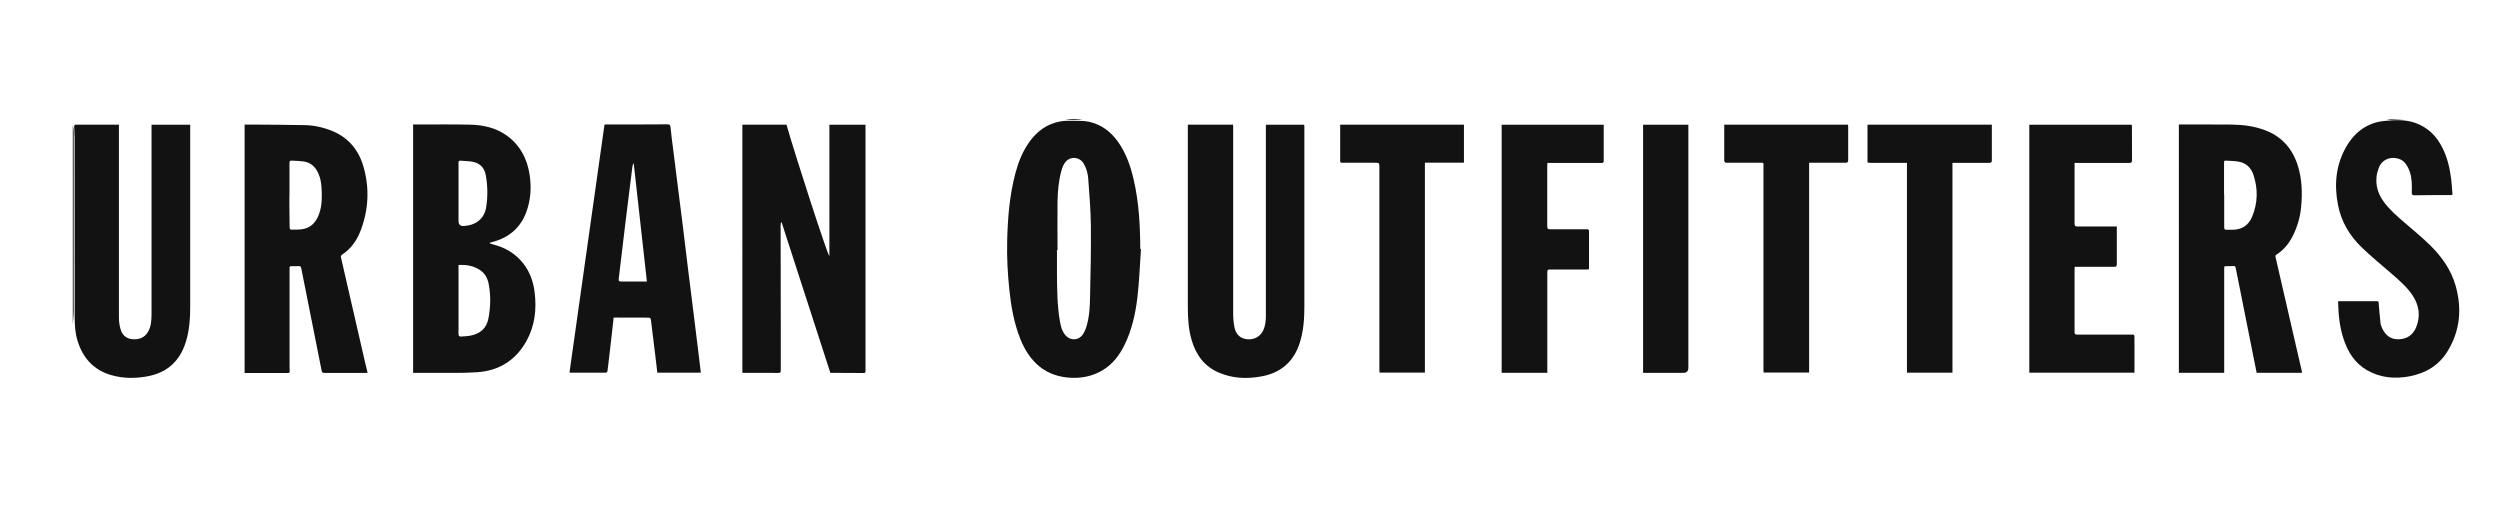 <?xml version="1.0" encoding="UTF-8"?>
<svg id="Layer_1" data-name="Layer 1" xmlns="http://www.w3.org/2000/svg" viewBox="0 0 314.27 63.69">
  <defs>
    <style>
      .cls-1 {
        fill: #121212;
        stroke-width: 0px;
      }
    </style>
  </defs>
  <path class="cls-1" d="M9.16,15.77c.04.27.1.53.1.8,0,7.52,0,15.05,0,22.57,0,.54-.07,1.07-.11,1.61,0-8.33,0-16.66,0-24.98Z"/>
  <path class="cls-1" d="M302.19,14.96c-.54.03-1.07.07-1.61.08-.19,0-.38-.05-.56-.08.72,0,1.45,0,2.17,0Z"/>
  <path class="cls-1" d="M136.1,14.96c-.72.12-1.45.16-2.17,0h2.17Z"/>
  <path class="cls-1" d="M104.26,32.16V15.68h4.54c0,.2,0,.39,0,.58,0,9.92,0,19.84,0,29.76,0,.21,0,.43,0,.64,0,.15-.03.23-.21.23-1.38-.01-2.75-.01-4.13-.02-.03,0-.06-.01-.08-.01-2.04-6.3-4.08-12.6-6.12-18.9-.03,0-.06,0-.09.01-.01.13-.04.26-.04.38,0,4.29.01,8.58.02,12.87,0,1.78,0,3.55,0,5.33,0,.25-.05.33-.32.33-1.46-.02-2.91,0-4.37-.01-.04,0-.08,0-.14-.01V15.67h5.55c1.05,3.74,5.12,16.27,5.37,16.49Z"/>
  <path class="cls-1" d="M289.38,46.86h-5.7c-.12-.58-.23-1.16-.35-1.74-.69-3.48-1.39-6.96-2.08-10.43-.07-.34-.15-.68-.21-1.03-.03-.16-.1-.23-.27-.22-.32.02-.64.02-.97.02-.14,0-.2.03-.2.2,0,4.28,0,8.56,0,12.84,0,.11,0,.23,0,.36h-5.7V15.65c.13,0,.25,0,.38,0,2.08,0,4.16-.01,6.24.01,1.43.02,2.84.19,4.19.7,2.17.81,3.51,2.38,4.17,4.55.51,1.67.55,3.37.39,5.1-.12,1.3-.48,2.53-1.07,3.69-.48.94-1.13,1.74-2.04,2.31-.15.1-.14.19-.1.34,1.1,4.76,2.2,9.52,3.29,14.28.01.06.02.13.04.23ZM279.6,24.48s0,0,0,0c0,1.37,0,2.74,0,4.11,0,.21.07.3.28.29.21,0,.43,0,.64,0,1.25.04,2.14-.53,2.6-1.66.71-1.72.74-3.5.15-5.26-.29-.86-.91-1.48-1.86-1.64-.53-.09-1.07-.09-1.6-.13-.17-.01-.23.05-.23.24.01,1.35,0,2.7,0,4.05Z"/>
  <path class="cls-1" d="M30.72,15.66c.37,0,.69,0,1.01,0,2.21.02,4.41.02,6.62.07,1.11.02,2.19.26,3.23.66,2.17.83,3.51,2.43,4.13,4.62.75,2.66.62,5.3-.34,7.89-.48,1.28-1.23,2.38-2.41,3.14-.07.05-.13.19-.11.27,1.01,4.44,2.04,8.88,3.06,13.32.09.4.2.81.3,1.23-.07,0-.13.02-.18.02-1.75,0-3.5,0-5.24,0-.23,0-.32-.07-.36-.29-.7-3.56-1.41-7.11-2.12-10.66-.15-.73-.3-1.46-.44-2.2-.04-.21-.12-.3-.35-.28-.29.02-.59.02-.88.01-.18,0-.24.05-.24.23,0,.68,0,1.36,0,2.04,0,3.32,0,6.64,0,9.96,0,.33,0,.66.02.99,0,.15-.05.21-.2.21-1.82,0-3.63,0-5.47,0V15.66ZM36.4,24.55h-.02c0,.5,0,1.01,0,1.51,0,.85.01,1.71.03,2.56,0,.09.09.25.14.25.57-.02,1.17.03,1.71-.11,1.03-.26,1.58-1.04,1.9-2,.34-1.03.32-2.1.26-3.17-.04-.64-.15-1.27-.43-1.86-.37-.77-.93-1.31-1.82-1.43-.44-.06-.89-.08-1.34-.1-.43-.02-.44,0-.44.41,0,1.31,0,2.62,0,3.93Z"/>
  <path class="cls-1" d="M51.93,15.65c.19,0,.38,0,.57,0,2.19,0,4.38-.03,6.56.02,1.72.03,3.37.41,4.78,1.47,1.61,1.22,2.44,2.88,2.74,4.84.24,1.61.14,3.19-.44,4.73-.75,1.98-2.2,3.17-4.23,3.71-.11.03-.22.06-.33.09,0,.03-.01.05-.02.08.15.05.31.11.46.15,1.52.38,2.79,1.15,3.76,2.38.84,1.07,1.27,2.31,1.43,3.64.26,2.12.03,4.17-1.01,6.07-1.33,2.43-3.44,3.77-6.19,3.96-1.89.14-3.81.06-5.71.08-.78,0-1.56,0-2.37,0V15.65ZM57.64,33.3c0,.14,0,.24,0,.35,0,2.62,0,5.24,0,7.86,0,.2-.02.41.01.61.01.08.14.19.21.19.4-.02.8-.04,1.19-.1,1.25-.22,2.11-.89,2.35-2.18.28-1.46.31-2.93.02-4.39-.14-.69-.47-1.28-1.06-1.68-.81-.55-1.72-.7-2.72-.65ZM57.64,24.32c0,1.15,0,2.31,0,3.46q0,.67.67.63c1.52-.09,2.57-.92,2.8-2.33.22-1.35.2-2.71-.04-4.05-.19-1.03-.81-1.58-1.85-1.73-.43-.06-.88-.06-1.31-.1-.23-.02-.28.07-.27.28,0,1.28,0,2.56,0,3.84Z"/>
  <path class="cls-1" d="M143.43,31.29c-.14,2.03-.21,4.07-.45,6.09-.24,2.06-.69,4.09-1.62,5.98-.63,1.28-1.46,2.39-2.7,3.15-1.36.83-2.86,1.1-4.44.95-1.54-.15-2.89-.7-4-1.79-.9-.88-1.51-1.94-1.97-3.1-.78-1.95-1.14-4-1.36-6.08-.22-2.06-.33-4.12-.28-6.19.07-2.89.29-5.77,1.05-8.58.38-1.41.92-2.76,1.79-3.95.97-1.32,2.23-2.23,3.87-2.51.62-.11,1.26-.07,1.9-.07.56,0,1.14,0,1.68.12,1.55.34,2.73,1.24,3.64,2.51,1.04,1.46,1.6,3.12,1.99,4.84.65,2.85.8,5.74.81,8.64.03,0,.06,0,.09,0ZM132.93,31.42s-.04,0-.06,0c0,1.05-.01,2.1,0,3.14.02,1.91.03,3.82.35,5.71.12.68.25,1.36.74,1.9.61.69,1.65.64,2.16-.13.19-.29.35-.63.45-.97.38-1.25.44-2.54.46-3.83.07-2.97.13-5.94.1-8.9-.02-1.96-.19-3.91-.33-5.86-.05-.67-.22-1.34-.58-1.93-.53-.88-1.76-.94-2.35-.1-.21.3-.35.67-.45,1.03-.34,1.26-.46,2.56-.48,3.86-.03,2.03,0,4.05,0,6.08Z"/>
  <path class="cls-1" d="M149.32,15.67h5.68c0,.09.02.16.02.24,0,7.83,0,15.66,0,23.49,0,.6.05,1.2.17,1.79.19.9.77,1.38,1.63,1.46.89.07,1.65-.37,2-1.17.25-.56.31-1.16.31-1.76,0-3.21,0-6.42,0-9.64,0-4.74,0-9.47,0-14.21,0-.06,0-.11.01-.19h4.81c0,.09.02.17.02.24,0,7.54,0,15.08,0,22.62,0,1.51-.1,3-.55,4.46-.75,2.45-2.39,3.89-4.92,4.33-1.81.32-3.58.24-5.28-.49-1.81-.77-2.85-2.2-3.4-4.02-.42-1.39-.5-2.82-.5-4.26,0-6.91,0-13.82,0-20.73,0-.71,0-1.41,0-2.16Z"/>
  <path class="cls-1" d="M14.95,15.66c0,.15,0,.27,0,.38,0,7.95,0,15.9,0,23.85,0,.53.07,1.09.24,1.6.24.72.8,1.14,1.59,1.16.76.03,1.4-.23,1.81-.91.41-.68.45-1.44.46-2.19,0-2.55,0-5.1,0-7.66,0-5.24,0-10.48,0-15.72,0-.15,0-.31,0-.49h4.86c0,.52,0,1.02,0,1.52,0,7.1,0,14.19,0,21.29,0,1.51-.09,3.02-.55,4.49-.74,2.38-2.3,3.85-4.79,4.32-1.55.29-3.08.29-4.6-.15-2.22-.65-3.55-2.15-4.22-4.3-.3-.97-.36-1.95-.36-2.96,0-7.52,0-15.04-.01-22.57,0-.48-.05-.97-.06-1.45,0-.07.1-.2.15-.2,1.82-.01,3.63,0,5.5,0Z"/>
  <path class="cls-1" d="M88.11,46.85h-5.48c-.07-.61-.14-1.2-.21-1.8-.19-1.55-.37-3.1-.57-4.65-.06-.47-.07-.47-.57-.47-1.3,0-2.6,0-3.9-.01-.07,0-.13,0-.24.01-.06.52-.11,1.04-.17,1.55-.15,1.33-.3,2.66-.46,3.99-.05.4-.09.81-.15,1.21-.01.07-.13.17-.19.17-1.5,0-3.01,0-4.51,0-.02,0-.04-.01-.07-.03,1.46-10.38,2.93-20.76,4.4-31.15.06,0,.12-.02.17-.02,2.58,0,5.16,0,7.73-.02.29,0,.37.08.4.37.1,1,.23,2,.36,3,.19,1.51.38,3.02.57,4.53.21,1.66.42,3.33.63,4.99.22,1.81.44,3.62.66,5.43.22,1.79.45,3.58.67,5.37.21,1.67.41,3.35.62,5.02.1.83.2,1.65.3,2.5ZM81.32,35.4c-.56-4.99-1.11-9.94-1.66-14.9-.09.14-.14.29-.16.44-.28,2.19-.55,4.38-.82,6.58-.3,2.5-.59,5.01-.9,7.51-.04.32.07.36.33.36.75,0,1.5,0,2.26,0,.3,0,.6,0,.96,0Z"/>
  <path class="cls-1" d="M293.96,37.86c1.63,0,3.23,0,4.83,0,.22,0,.22.11.23.27.07.83.14,1.66.23,2.48.02.22.11.43.2.64.4.88,1.05,1.42,2.06,1.4,1.04-.02,1.8-.52,2.2-1.46.61-1.44.41-2.83-.47-4.12-.71-1.04-1.66-1.85-2.6-2.67-1.26-1.09-2.55-2.14-3.75-3.3-1.53-1.47-2.59-3.26-2.99-5.36-.49-2.55-.27-5.03,1.06-7.32,1.06-1.84,2.67-3.02,4.81-3.22,1.27-.12,2.59-.2,3.85.25,1.58.56,2.66,1.64,3.4,3.1.64,1.26.95,2.62,1.12,4.01.08.63.1,1.27.16,1.92-.08.02-.12.04-.17.04-1.52,0-3.05,0-4.57.03-.28,0-.39-.06-.38-.37.03-.87.03-1.76-.25-2.59-.13-.39-.34-.79-.6-1.11-.76-.91-2.71-.94-3.3.62-.58,1.54-.32,2.99.66,4.31.74.99,1.67,1.79,2.6,2.59,1.07.92,2.17,1.82,3.17,2.8,1.48,1.45,2.67,3.12,3.24,5.14.8,2.86.56,5.61-1,8.18-1.09,1.8-2.76,2.8-4.82,3.19-1.85.35-3.64.18-5.3-.76-1.55-.88-2.43-2.29-2.97-3.93-.5-1.49-.65-3.03-.69-4.58,0-.06.01-.11.02-.2Z"/>
  <path class="cls-1" d="M266.1,28.47c0,.14,0,.25,0,.35,0,1.46-.01,2.91,0,4.37,0,.26-.05.35-.34.35-1.56-.01-3.13,0-4.69,0-.08,0-.15,0-.26,0,0,.12-.02.22-.02.33,0,2.63,0,5.26,0,7.89,0,.25.09.3.32.3,2.27,0,4.53,0,6.8,0,.4,0,.41,0,.41.4,0,1.37,0,2.74,0,4.11,0,.09,0,.17,0,.28h-13.22V15.68h12.88c0,.06.02.1.02.15,0,1.44,0,2.87.01,4.31,0,.27-.08.35-.35.34-2.17,0-4.34,0-6.5,0-.11,0-.21,0-.37,0,0,.15,0,.27,0,.39,0,2.42.01,4.83,0,7.25,0,.3.11.35.37.35,1.54,0,3.09,0,4.63,0,.09,0,.17,0,.31,0Z"/>
  <path class="cls-1" d="M194.49,46.86h-5.72V15.68h12.83c0,1.54,0,3.06,0,4.58,0,.22-.13.22-.29.22-2.11,0-4.22,0-6.33,0-.14,0-.29,0-.46,0,0,.19-.02.35-.02.51,0,2.48.01,4.97,0,7.45,0,.3.08.38.38.38,1.53,0,3.07,0,4.6,0,.2,0,.27.06.27.26,0,1.53,0,3.07,0,4.6,0,.05,0,.1-.01.18-.13,0-.26.02-.4.02-1.5,0-3.01.01-4.51,0-.24,0-.32.03-.32.32.01,4.01,0,8.01,0,12.02,0,.2,0,.4,0,.63Z"/>
  <path class="cls-1" d="M184.03,15.68v4.77h-4.91v26.39h-5.7c0-.11-.02-.21-.02-.31,0-8.48,0-16.96,0-25.45,0-.62,0-.62-.61-.62-1.35,0-2.7,0-4.04,0-.16,0-.28,0-.28-.22,0-1.51,0-3.03,0-4.57h15.57Z"/>
  <path class="cls-1" d="M216.74,15.67h15.57c0,.08.02.17.02.25,0,1.4,0,2.8,0,4.19,0,.26-.06.35-.34.35-1.43,0-2.85,0-4.28,0-.09,0-.17,0-.29,0v26.37h-5.73c0-.1-.01-.18-.01-.27,0-8.52,0-17.04,0-25.56,0-.63.08-.54-.54-.54-1.35,0-2.7,0-4.04,0-.26,0-.35-.06-.35-.34.01-1.39,0-2.78,0-4.16,0-.09,0-.19,0-.3Z"/>
  <path class="cls-1" d="M239.7,20.47c-.17,0-.27,0-.38,0-1.38,0-2.75,0-4.13,0-.51,0-.43-.02-.43-.42,0-1.42,0-2.83,0-4.25,0-.04,0-.07.02-.13h15.61c0,.31,0,.62,0,.93,0,1.18-.01,2.37,0,3.55,0,.24-.06.32-.31.32-1.44-.01-2.87,0-4.31,0-.1,0-.19,0-.33,0v26.38h-5.72v-26.38Z"/>
  <path class="cls-1" d="M206.55,46.87V15.68h5.69v.33c0,10.07,0,20.15,0,30.22q0,.64-.64.64c-1.67,0-3.34,0-5.04,0Z"/>
</svg>